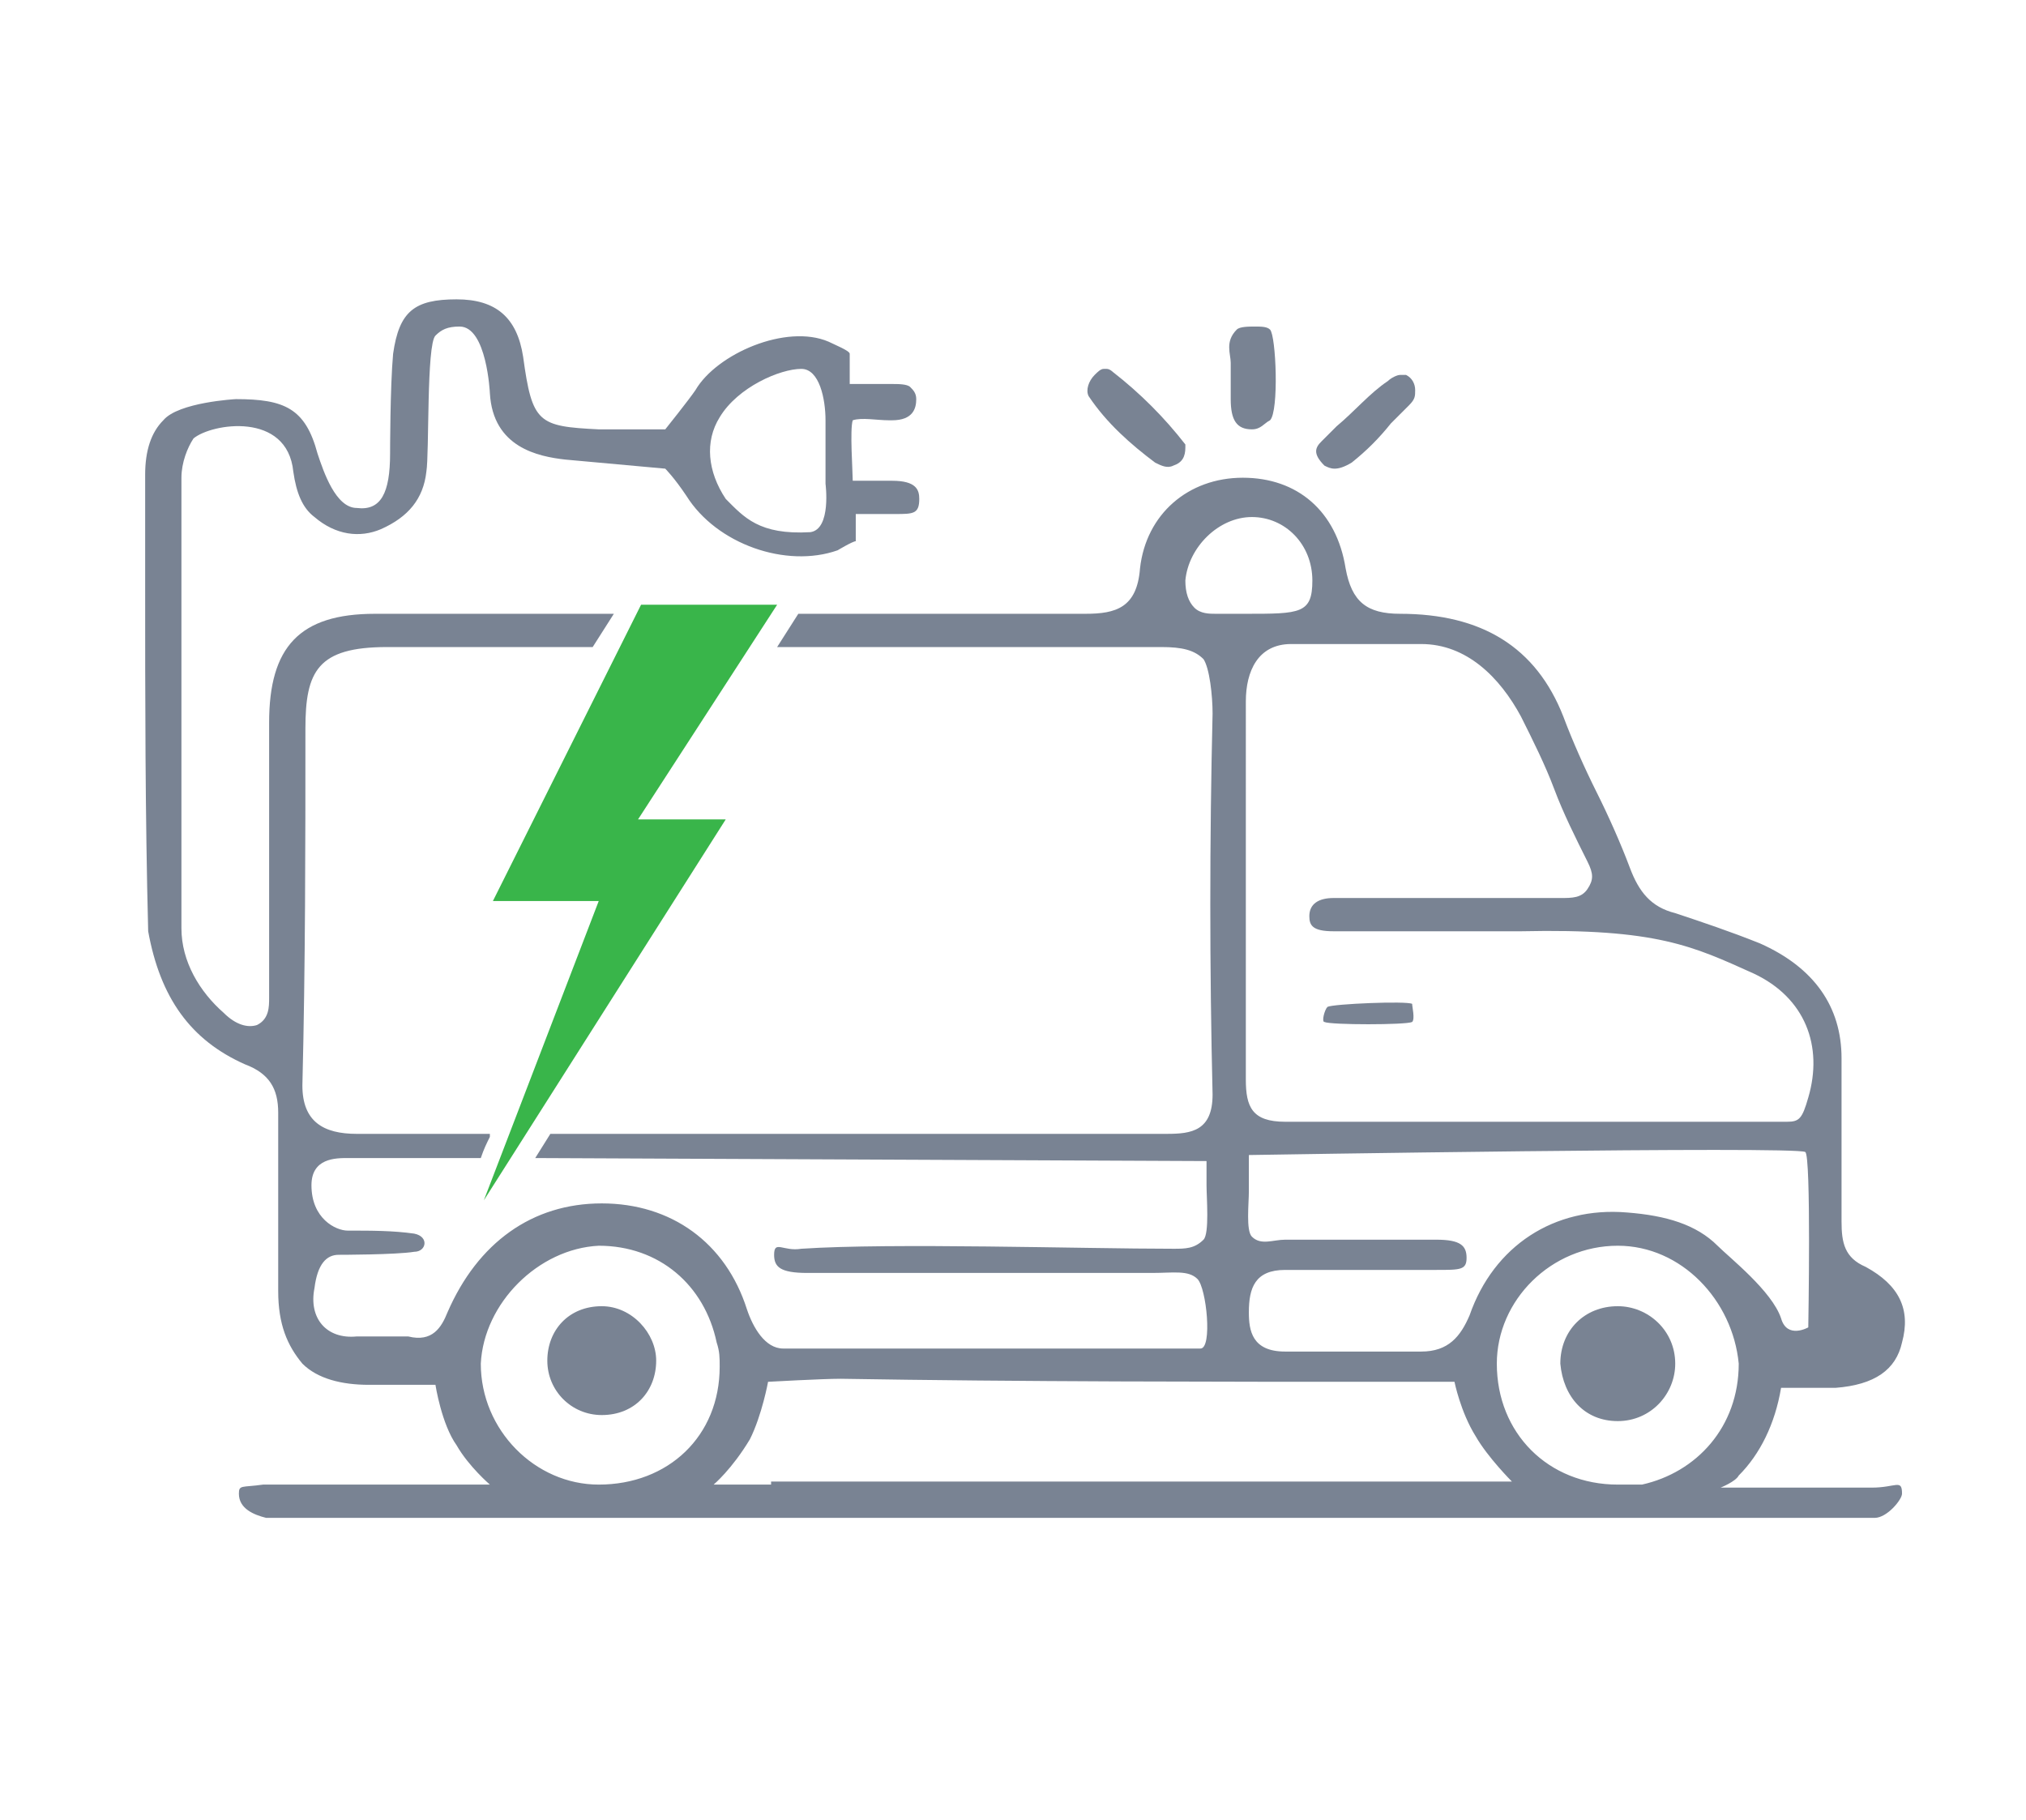 <svg xmlns="http://www.w3.org/2000/svg" xmlns:xlink="http://www.w3.org/1999/xlink" id="Layer_1" x="0px" y="0px" viewBox="0 0 67 60.2" style="enable-background:new 0 0 67 60.2;" xml:space="preserve"><style type="text/css">	.st0{fill:#798393;}	.st1{fill:#39B54A;}</style><g id="Layer_3">	<g>		<path class="st0" d="M58.9,45.9c0.4,0,0.9,0,1.4,0h0.4c1.3-0.1,2-0.6,2.2-1.5c0.3-1.1-0.1-1.9-1.2-2.5c-0.7-0.3-0.8-0.8-0.8-1.5   V35c0-1.7-0.9-3-2.7-3.8c-1-0.4-1.9-0.7-2.8-1c-0.8-0.2-1.2-0.7-1.5-1.5s-0.7-1.7-1.1-2.5c-0.4-0.8-0.8-1.7-1.1-2.5   c-0.9-2.3-2.7-3.4-5.4-3.4c-1.1,0-1.6-0.4-1.8-1.5c-0.3-1.9-1.6-3-3.4-3c-1.8,0-3.2,1.2-3.4,3c-0.1,1.3-0.8,1.5-1.8,1.5h-9.5   l-0.7,1.1h12.7c0.7,0,1.1,0.1,1.4,0.4c0.2,0.3,0.3,1.2,0.3,1.8c-0.1,4.2-0.1,8.4,0,12.6c0,1.2-0.7,1.3-1.5,1.3H18.2l-0.5,0.8   l22.2,0.1c0,0,0,0.5,0,0.8c0,0.4,0.1,1.6-0.1,1.8c-0.3,0.3-0.6,0.3-1,0.3c-3,0-9.3-0.2-12.3,0c-0.6,0.1-0.9-0.3-0.9,0.2   c0,0.4,0.2,0.6,1.1,0.6c2.8,0,8.5,0,11.4,0c0.7,0,1.2-0.1,1.5,0.2s0.5,2.3,0.1,2.3H25.9c-0.6,0-1-0.7-1.2-1.3   c-0.7-2.2-2.5-3.5-4.8-3.5s-4.1,1.3-5.1,3.6c-0.2,0.5-0.5,1-1.3,0.8h-1.7c-1,0.1-1.6-0.6-1.4-1.6c0.1-0.8,0.4-1.1,0.8-1.1   c0,0,1.9,0,2.5-0.1c0.4,0,0.5-0.5,0-0.6c-0.7-0.1-1.4-0.1-2.2-0.1c-0.4,0-1.2-0.4-1.2-1.5c0-0.9,0.8-0.9,1.2-0.9h4.4   c0.1-0.3,0.2-0.5,0.3-0.7c0,0,0,0,0-0.1h-4.4c-1.1,0-1.8-0.4-1.8-1.6c0.1-4,0.1-8,0.1-11.8c0-1.9,0.4-2.7,2.7-2.7h6.8l0.7-1.1   h-7.9c-2.5,0-3.5,1.1-3.5,3.6v8.9c0,0.1,0,0.1,0,0.2c0,0.3,0,0.7-0.4,0.9c-0.3,0.1-0.7,0-1.1-0.4C6.6,32.8,6,31.8,6,30.7V15.8   c0-0.5,0.2-1,0.4-1.3C7,14,9.5,13.6,9.7,15.6c0.1,0.7,0.3,1.2,0.7,1.5c0.7,0.6,1.5,0.7,2.2,0.4c0.9-0.4,1.4-1,1.5-1.9   c0.1-0.6,0-4.2,0.3-4.5c0.2-0.2,0.4-0.3,0.8-0.3c0.9,0,1,2.2,1,2.2c0.1,1.8,1.6,2.1,2.5,2.2l3.3,0.3c0,0,0.3,0.3,0.7,0.9   c1,1.6,3.3,2.4,5,1.8c0,0,0.5-0.3,0.6-0.3c0-0.4,0-0.7,0-0.9c0.4,0,0.8,0,1.3,0c0.6,0,0.8,0,0.8-0.5c0-0.3-0.1-0.6-0.9-0.6h-0.2   c-0.4,0-0.6,0-1.1,0c0-0.3-0.1-1.7,0-2c0.3-0.1,0.8,0,1.2,0h0.1c0.7,0,0.8-0.4,0.8-0.7c0-0.2-0.1-0.3-0.2-0.4   c-0.1-0.1-0.4-0.1-0.6-0.1c-0.3,0-1.4,0-1.4,0s0-0.5,0-1c0-0.1-0.5-0.3-0.7-0.4c-1.4-0.6-3.7,0.4-4.4,1.6c-0.2,0.3-1,1.3-1,1.3   h-2.2c-2-0.1-2.2-0.2-2.5-2.4c-0.2-1.3-0.9-1.9-2.2-1.9c-1.4,0-1.9,0.4-2.1,1.8c-0.1,1.1-0.1,3.3-0.1,3.3c0,1.3-0.3,1.9-1.1,1.8   c-0.7,0-1.1-1.2-1.3-1.8c-0.4-1.5-1.1-1.8-2.7-1.8c0,0-1.9,0.1-2.4,0.7c-0.4,0.4-0.6,1-0.6,1.8v3.6c0,3.8,0,7.6,0.1,11.5   c0.4,2.2,1.4,3.6,3.2,4.4c0.8,0.3,1.1,0.8,1.1,1.6v5.9c0,1.1,0.3,1.8,0.8,2.4c0.5,0.5,1.3,0.7,2.2,0.7c0.8,0,2.2,0,2.2,0   s0.2,1.3,0.7,2c0.4,0.7,1.1,1.3,1.1,1.3h-1.9H8.7c-0.7,0.1-0.8,0-0.8,0.3c0,0.5,0.5,0.7,0.9,0.8H62c0.4,0,0.9-0.6,0.9-0.8   c0-0.5-0.2-0.2-1-0.2h-3.4c-0.2,0-1.6,0-1.6,0s0.5-0.2,0.6-0.4C58.2,48.1,58.7,47.1,58.9,45.9z M23.8,13.8c0.6-1,2-1.6,2.7-1.6   c0.6,0,0.8,1,0.8,1.7V16c0,0,0.2,1.5-0.5,1.6c-1.7,0.1-2.2-0.5-2.8-1.1C23.4,15.6,23.3,14.6,23.8,13.8z M47,21.3   c1.5,0,2.6,1.1,3.3,2.4c0.4,0.8,0.8,1.6,1.1,2.4s0.7,1.6,1.1,2.4c0.2,0.4,0.2,0.6,0,0.9s-0.5,0.3-0.9,0.3h-7.5   c-0.5,0-0.8,0.2-0.8,0.6c0,0.3,0.1,0.5,0.8,0.5h6.2c4.5-0.1,5.7,0.5,7.7,1.4c1.7,0.8,2.3,2.4,1.8,4.1c-0.2,0.7-0.3,0.8-0.7,0.8   c-0.1,0-16.6,0-16.6,0c-1.1,0-1.3-0.5-1.3-1.4V23.2c0-1,0.4-1.9,1.5-1.9C42.7,21.3,47,21.3,47,21.3z M39.5,20.1   c-0.2-0.2-0.3-0.5-0.3-0.9c0.1-1.1,1.1-2.1,2.2-2.1c1.1,0,2,0.9,2,2.1c0,1.1-0.4,1.1-2.2,1.1h-1C40,20.3,39.7,20.3,39.5,20.1z    M19.8,49.1c-2.1,0-3.9-1.8-3.9-4c0.1-2,1.9-3.8,3.9-3.9c2,0,3.5,1.3,3.9,3.2c0.1,0.3,0.1,0.5,0.1,0.8   C23.8,47.5,22.1,49.1,19.8,49.1z M25.5,49.1c-0.7,0-1.9,0-1.9,0s0.6-0.5,1.2-1.5c0.4-0.8,0.6-1.9,0.6-1.9s1.8-0.1,2.4-0.1   c6,0.1,12.3,0.1,18.4,0.1c0.5,0,1.9,0,1.9,0s0.2,1,0.7,1.8C49.2,48.2,50,49,50,49H25.5V49.1z M54.3,49.1h-0.8c-2.3,0-4-1.7-4-4   c0-2.1,1.8-3.9,4-3.9c2.1,0,3.8,1.8,4,3.9C57.5,47.2,56.1,48.7,54.3,49.1z M56.8,41.2c-0.7-0.7-1.7-1-3-1.1   c-2.4-0.2-4.4,1.1-5.2,3.4c-0.3,0.7-0.7,1.2-1.6,1.2h-4.5c-1.1,0-1.2-0.7-1.2-1.3c0-0.8,0.2-1.4,1.2-1.4h5c0.8,0,1,0,1-0.4   s-0.2-0.6-1-0.6h-5c-0.4,0-0.8,0.2-1.1-0.1c-0.2-0.2-0.1-1.1-0.1-1.5c0-0.3,0-1.2,0-1.2s18.1-0.3,18.4-0.1   c0.2,0.1,0.1,5.8,0.1,5.8s-0.7,0.4-0.9-0.3C58.6,42.7,57.2,41.6,56.8,41.2z"></path>		<path class="st0" d="M39.2,14.8c0-0.1,0-0.1,0-0.1c-0.7-0.9-1.5-1.7-2.4-2.4c0,0-0.1-0.1-0.2-0.1h-0.1c-0.1,0-0.2,0.1-0.3,0.2   c-0.2,0.2-0.3,0.5-0.2,0.7c0.6,0.9,1.4,1.6,2.2,2.2c0.2,0.1,0.4,0.2,0.6,0.1C39.1,15.3,39.2,15.1,39.2,14.8z"></path>		<path class="st0" d="M43.8,15.4c0.2,0.1,0.4,0.2,0.9-0.1c0.5-0.4,0.9-0.8,1.3-1.3c0.2-0.2,0.4-0.4,0.6-0.6   c0.2-0.2,0.2-0.3,0.2-0.5s-0.1-0.4-0.3-0.5c-0.1,0-0.1,0-0.2,0c-0.1,0-0.3,0.1-0.4,0.2c-0.6,0.4-1.1,1-1.7,1.5   c-0.2,0.2-0.4,0.4-0.5,0.5C43.5,14.8,43.4,15,43.8,15.4z"></path>		<path class="st0" d="M40.7,12c0,0.2,0,0.9,0,1.2c0,0.7,0.2,1,0.7,1c0.3,0,0.4-0.2,0.6-0.3c0.3-0.3,0.2-2.8,0-3   c-0.1-0.1-0.3-0.1-0.5-0.1s-0.5,0-0.6,0.1C40.5,11.3,40.7,11.7,40.7,12z"></path>		<path class="st0" d="M43.9,33.3c-0.1,0.1-0.2,0.5-0.1,0.5c0.2,0.1,2.7,0.1,2.9,0c0.1-0.1,0-0.5,0-0.6   C46.5,33.1,44.1,33.2,43.9,33.3z"></path>		<path class="st0" d="M53.5,47c1.1,0,1.9-0.9,1.9-1.9c0-1.1-0.9-1.9-1.9-1.9c-1.1,0-1.9,0.8-1.9,1.9C51.7,46.2,52.4,47,53.5,47z"></path>		<path class="st0" d="M19.9,43.2c-1.1,0-1.8,0.8-1.8,1.8s0.8,1.8,1.8,1.8c1.1,0,1.8-0.8,1.8-1.8C21.7,44.1,20.9,43.2,19.9,43.2z"></path>	</g></g><g id="Layer_2_00000139972764067792797740000013890631831618902706_">	<g>		<path class="st1" d="M16.3,29.8l4.9-9.8h4.5l-4.6,7.1c0,0,2.3,0,2.9,0l0,0l0,0l-8,12.6l3.8-9.9C19.8,29.8,16.3,29.8,16.3,29.8z"></path>	</g></g></svg>